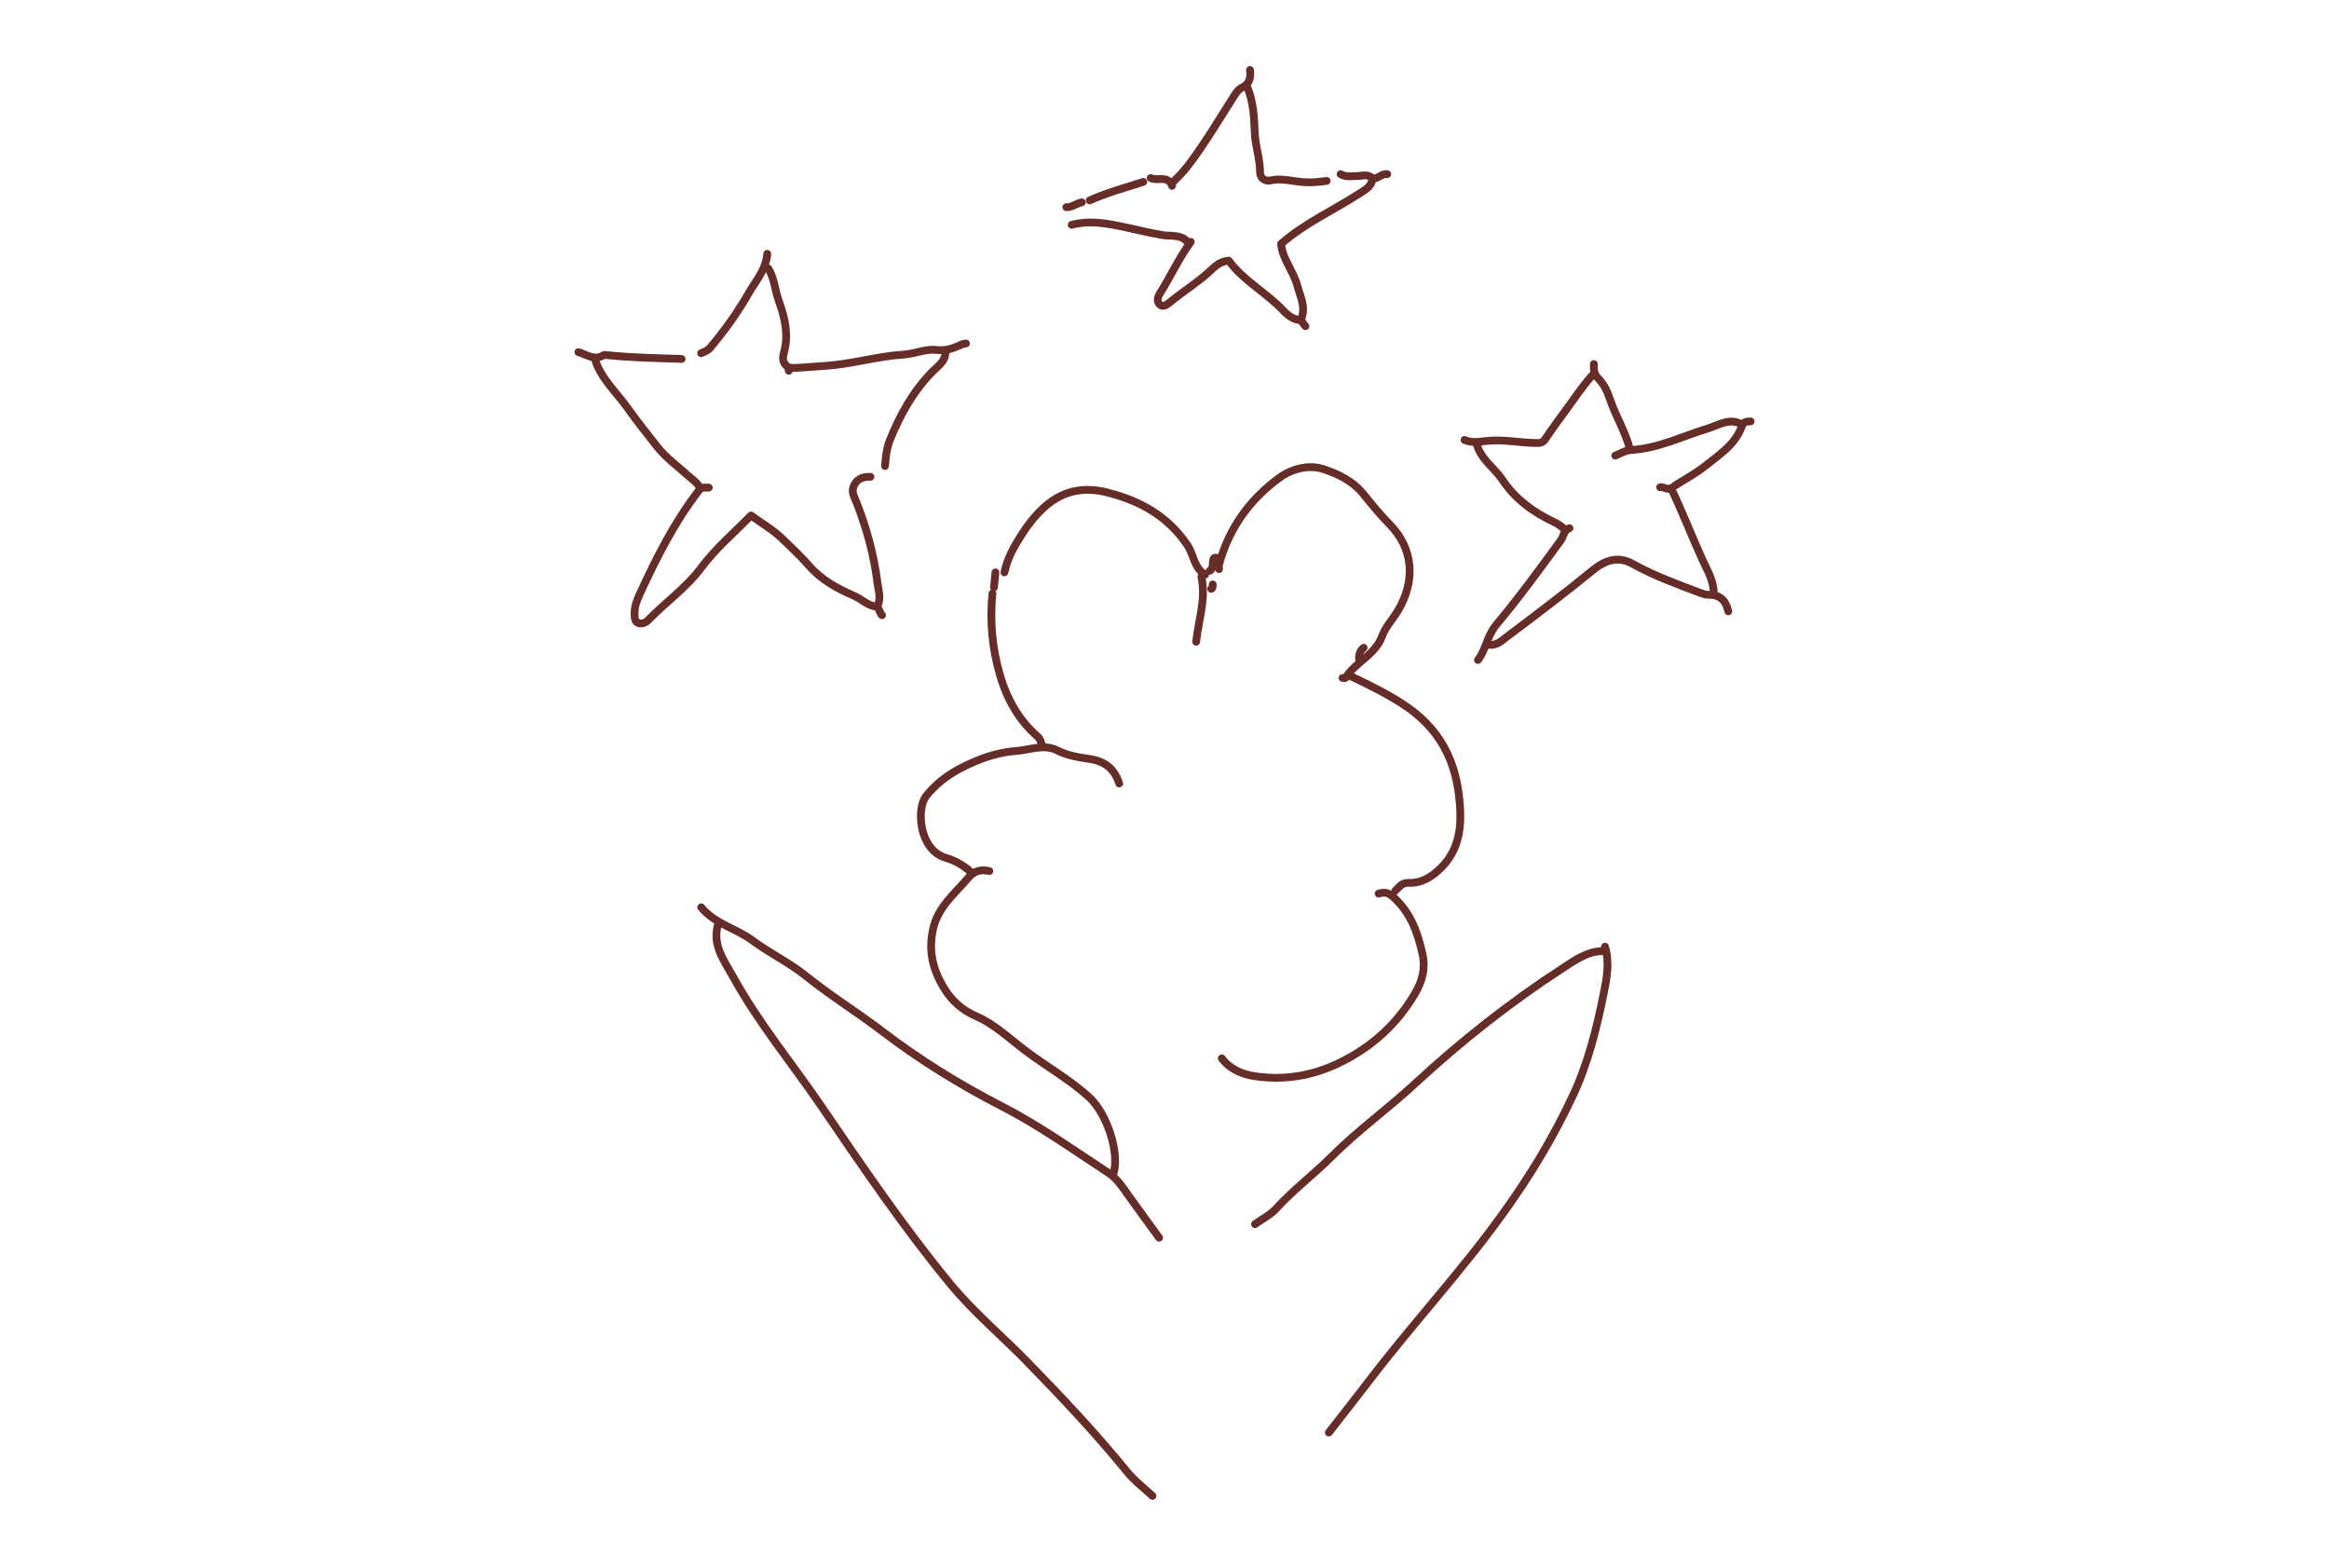 <svg xmlns="http://www.w3.org/2000/svg" fill="none" viewBox="0 0 600 404" height="404" width="600">
<path stroke-linejoin="round" stroke-linecap="round" stroke-width="2" stroke="#652C28" d="M182.605 125.611C181.708 125.675 180.875 125.291 180.042 126.348C173.731 134.517 169.118 143.68 164.825 153.002C164.12 154.54 163.448 156.174 163.48 158C163.48 158.961 163.48 160.05 164.313 160.435C165.178 160.883 166.363 160.435 167.004 159.73C171.457 155.149 176.743 151.465 180.651 146.243C184.335 141.277 189.077 137.305 193.466 132.787C196.413 134.934 199.296 136.568 201.667 138.906C203.942 141.149 206.312 143.295 208.395 145.698C211.566 149.35 215.635 151.593 219.96 153.451C221.85 154.252 223.324 155.854 225.47 156.238C226.623 156.43 226.495 157.84 227.232 158.481"></path>
<path stroke-linejoin="round" stroke-linecap="round" stroke-width="2" stroke="#652C28" d="M248.856 88.484C248.503 88.548 248.215 88.548 247.831 88.709C245.78 89.606 243.858 90.471 241.295 90.15C238.54 89.798 235.721 91.143 232.805 91.336C226.142 91.752 219.639 93.738 212.975 94.219C210.124 94.411 207.305 94.667 204.453 94.796C203.973 94.796 203.044 94.347 203.204 95.532"></path>
<path stroke-linejoin="round" stroke-linecap="round" stroke-width="2" stroke="#652C28" d="M224.253 122.828C222.107 122.732 220.441 123.533 219.8 125.615C219.352 127.089 220.345 128.53 220.825 129.844C223.324 136.347 225.15 143.011 226.015 149.931C226.271 152.045 227.104 154.127 226.015 156.21"></path>
<path stroke-linejoin="round" stroke-linecap="round" stroke-width="2" stroke="#652C28" d="M153.262 92.492C154.831 97.618 158.868 101.078 161.815 105.275C164.186 108.639 166.781 111.842 169.312 115.078C171.522 117.897 174.438 119.979 177.065 122.35C178.218 123.375 179.532 124.24 180.332 125.618"></path>
<path stroke-linejoin="round" stroke-linecap="round" stroke-width="2" stroke="#652C28" d="M243.572 90.703C243.572 93.074 241.649 94.291 240.272 95.669C235.274 100.731 231.91 106.785 229.283 113.289C228.418 115.435 228.162 117.742 228.002 120.048"></path>
<path stroke-linejoin="round" stroke-linecap="round" stroke-width="2" stroke="#652C28" d="M197.664 65.383C197.344 69.547 194.557 72.527 192.635 75.923C189.848 80.76 186.58 85.277 182.96 89.57C182.191 90.467 181.422 90.595 180.621 90.98"></path>
<path stroke-linejoin="round" stroke-linecap="round" stroke-width="2" stroke="#652C28" d="M197.918 69.156C199.52 71.687 199.616 74.731 200.609 77.454C201.794 80.721 202.723 84.117 202.499 87.705C202.435 88.987 202.115 90.236 201.826 91.454C201.442 93.087 202.179 93.888 203.172 94.753"></path>
<path stroke-linejoin="round" stroke-linecap="round" stroke-width="2" stroke="#652C28" d="M175.59 92.465C169.151 92.241 162.68 92.145 156.272 91.472C156.016 91.472 155.696 91.376 155.535 91.472C153.133 93.01 151.146 91.312 149 90.703"></path>
<path stroke-linejoin="round" stroke-linecap="round" stroke-width="2" stroke="#652C28" d="M445.24 157.472C444.567 154.461 442.933 153.147 439.986 153.211C439.377 153.211 438.832 153.019 438.192 152.795C432.233 150.52 426.242 148.406 420.636 145.266C416.983 143.216 413.652 144.177 410.32 146.9C403.144 152.795 395.679 158.401 388.279 163.976C386.869 165.033 385.428 166.539 383.281 166.026"></path>
<path stroke-linejoin="round" stroke-linecap="round" stroke-width="2" stroke="#652C28" d="M410.351 96.508C407.948 99.167 405.93 102.146 403.847 105.029C401.893 107.688 399.939 110.348 398.113 113.071C397.472 114 396.927 114.128 395.838 114.128C391.577 114.064 387.316 113.135 383.056 113.583C381.101 113.775 379.179 114.192 377.289 113.327"></path>
<path stroke-linejoin="round" stroke-linecap="round" stroke-width="2" stroke="#652C28" d="M404.33 136.062C402.824 136.575 402.856 138.177 402.087 139.202C396.705 146.57 391.323 153.971 385.46 160.955C383.154 163.71 382.833 167.266 380.751 170.021"></path>
<path stroke-linejoin="round" stroke-linecap="round" stroke-width="2" stroke="#652C28" d="M448.732 109.328C445.561 107.534 442.773 109.52 439.954 110.385C433.387 112.372 427.172 115.543 420.124 115.928C418.778 115.992 417.433 116.857 416.119 117.369"></path>
<path stroke-linejoin="round" stroke-linecap="round" stroke-width="2" stroke="#652C28" d="M427.686 125.51C428.647 125.35 429.576 126.343 430.473 125.702C433.388 131.789 435.823 138.1 438.61 144.251C439.827 146.91 441.493 149.601 441.493 152.741"></path>
<path stroke-linejoin="round" stroke-linecap="round" stroke-width="2" stroke="#652C28" d="M380.493 114.57C381.55 118.383 384.978 120.497 387.029 123.573C390.392 128.634 395.166 132.062 400.58 134.593C401.445 135.01 402.15 135.522 402.823 136.131"></path>
<path stroke-linejoin="round" stroke-linecap="round" stroke-width="2" stroke="#652C28" d="M410.609 93.766C410.513 95.175 410.673 96.425 411.827 97.578C413.332 99.084 414.165 101.07 414.838 103.056C416.312 107.317 418.715 111.225 419.868 115.582"></path>
<path stroke-linejoin="round" stroke-linecap="round" stroke-width="2" stroke="#652C28" d="M451.006 108.555C450.013 108.555 449.148 108.619 448.731 109.804C447.034 114.578 442.901 117.14 439.217 120.088C436.814 122.01 434.027 123.452 431.464 125.117"></path>
<path stroke-linejoin="round" stroke-linecap="round" stroke-width="2" stroke="#652C28" d="M321.259 22.281C322.893 26.061 323.085 30.066 323.245 34.071C323.373 37.563 324.591 40.83 324.623 44.354C324.623 45.508 325.424 46.885 327.538 46.437C330.421 45.828 333.369 46.821 336.284 46.949C338.174 47.045 339.968 46.853 341.794 46.597"></path>
<path stroke-linejoin="round" stroke-linecap="round" stroke-width="2" stroke="#652C28" d="M335.065 82.512C333.207 82.32 331.765 81.262 330.58 79.981C326.159 75.304 320.296 72.292 316.548 67.134C314.242 67.327 312.896 68.736 311.551 69.986C308.315 72.933 304.599 75.207 301.235 77.995C300.498 78.603 299.537 79.18 298.768 78.443C298.031 77.738 298.159 76.649 298.736 75.72C301.523 71.331 303.67 66.526 306.777 62.297"></path>
<path stroke-linejoin="round" stroke-linecap="round" stroke-width="2" stroke="#652C28" d="M306.202 62.695C304.536 60.196 301.685 60.965 299.41 60.549C295.598 59.908 291.914 58.915 288.134 58.178C284.129 57.377 280.124 56.8 276.088 57.922"></path>
<path stroke-linejoin="round" stroke-linecap="round" stroke-width="2" stroke="#652C28" d="M322.027 18.023C322.284 19.946 321.931 21.611 320.009 22.541C319.08 22.989 318.535 23.758 318.023 24.559C314.243 30.453 310.687 36.508 306.49 42.115C305.144 43.941 303.574 45.543 301.973 47.112"></path>
<path stroke-linejoin="round" stroke-linecap="round" stroke-width="2" stroke="#652C28" d="M353.616 46.133C353.231 48.119 351.662 48.92 350.124 49.913C343.46 54.206 336.124 57.474 330.037 62.824C330.39 66.796 333.273 69.904 334.266 73.748C334.939 76.343 336.38 78.906 335.355 81.757C335.035 82.686 335.74 83.327 336.316 84.032"></path>
<path stroke-linejoin="round" stroke-linecap="round" stroke-width="2" stroke="#652C28" d="M301.94 47.878C301.523 46.5 300.498 46.116 299.185 46.116C298.256 46.116 297.327 46.308 296.43 45.859"></path>
<path stroke-linejoin="round" stroke-linecap="round" stroke-width="2" stroke="#652C28" d="M294.542 46.852C289.897 48.357 285.187 49.607 280.734 51.625"></path>
<path stroke-linejoin="round" stroke-linecap="round" stroke-width="2" stroke="#652C28" d="M345.351 44.865C346.696 45.666 348.202 45.377 349.611 45.345C350.925 45.345 352.046 44.769 353.456 45.762C354.577 46.563 355.891 44.577 357.396 44.865"></path>
<path stroke-linejoin="round" stroke-linecap="round" stroke-width="2" stroke="#652C28" d="M278.715 52.117C277.306 52.341 276.185 53.463 274.711 53.367"></path>
<path stroke-linejoin="round" stroke-linecap="round" stroke-width="2" stroke="#652C28" d="M184.913 238.406C183.504 243.596 186.611 247.537 188.854 251.605C195.389 263.491 204.071 273.935 211.696 285.115C222.332 300.685 232.904 316.319 244.918 330.863C250.844 338.039 258.084 344.094 264.62 350.79C273.526 359.92 282.272 369.211 290.345 379.11C292.235 381.449 294.702 383.307 296.913 385.357"></path>
<path stroke-linejoin="round" stroke-linecap="round" stroke-width="2" stroke="#652C28" d="M413.491 243.859C414.74 248.056 413.907 252.189 413.074 256.289C411.28 265.196 409.038 274.07 405.193 282.271C400.196 292.971 394.077 303.063 387.125 312.706C376.553 327.41 364.219 340.673 353.23 355.026C349.642 359.703 345.99 364.348 342.338 369.025"></path>
<path stroke-linejoin="round" stroke-linecap="round" stroke-width="2" stroke="#652C28" d="M180.652 233.719C184.112 238.012 189.655 239.133 193.851 242.272C198.304 245.572 203.462 248.039 207.659 251.435C213.97 256.529 220.858 260.757 227.233 265.627C236.908 273.027 247.224 279.403 258.02 284.945C267.695 289.91 276.505 296.222 285.571 302.148C287.686 303.526 289.127 305.736 290.505 307.659C293.164 311.407 295.919 315.123 298.61 318.839"></path>
<path stroke-linejoin="round" stroke-linecap="round" stroke-width="2" stroke="#652C28" d="M254.879 224.386C252.669 223.938 251.035 224.226 249.337 226.244C245.877 230.377 241.584 233.581 240.335 239.507C239.118 245.242 240.431 250.047 243.282 254.66C245.204 257.8 247.863 260.203 251.387 261.74C256.321 263.855 260.23 267.731 264.458 270.871C269.776 274.843 275.639 278.143 280.605 282.66C285.122 286.761 288.614 297.077 286.788 302.555"></path>
<path stroke-linejoin="round" stroke-linecap="round" stroke-width="2" stroke="#652C28" d="M413.107 245C409.007 244.968 405.771 247.339 402.664 249.357C389.08 258.167 376.394 268.195 364.508 279.183C357.556 285.622 349.836 291.165 343.14 297.86C338.463 302.538 333.145 306.51 328.692 311.412C327.218 313.014 325.104 314.039 323.31 315.352"></path>
<path stroke-linejoin="round" stroke-linecap="round" stroke-width="2" stroke="#652C28" d="M345.865 174.643C346.121 174.643 346.537 174.739 346.633 174.643C349.164 170.51 354.322 168.748 356.084 163.814C356.885 161.572 358.679 159.682 359.961 157.599C364.798 149.75 364.189 141.325 357.942 135.014C355.604 132.643 353.489 130.08 351.439 127.517C348.588 123.897 344.679 122.039 340.771 120.79C337.087 119.636 332.73 120.79 329.654 123.032C321.965 128.639 316.551 136.103 314.052 145.458C313.956 145.81 314.052 146.226 314.052 146.611"></path>
<path stroke-linejoin="round" stroke-linecap="round" stroke-width="2" stroke="#652C28" d="M314.757 272.623C316.903 275.474 320.011 276.755 323.311 277.236C330.871 278.357 338.175 277.14 345.063 273.776C353.297 269.772 359.864 263.909 364.541 255.932C366.431 252.696 367.296 249.493 366.463 245.776C365.246 240.33 363.516 235.3 359.159 231.264C357.686 229.886 356.724 229.726 355.155 230.207"></path>
<path stroke-linejoin="round" stroke-linecap="round" stroke-width="2" stroke="#652C28" d="M348.171 174.273C353.137 176.676 358.038 179.015 362.683 182.25C372.006 188.818 375.626 197.692 376.171 208.488C376.459 214.223 375.434 219.445 371.109 223.673C368.802 225.948 366.143 227.55 362.94 227.422C361.017 227.358 360.473 228.575 359.448 229.472"></path>
<path stroke-linejoin="round" stroke-linecap="round" stroke-width="2" stroke="#652C28" d="M310.464 148.019C307.58 146.321 307.548 142.861 305.882 140.394C300.821 132.93 293.676 128.957 285.187 126.843C274.967 124.28 268.592 129.534 263.434 137.351C261.384 140.491 259.526 143.726 258.757 147.442"></path>
<path stroke-linejoin="round" stroke-linecap="round" stroke-width="2" stroke="#652C28" d="M288.327 201.83C287.173 198.21 284.803 196.16 280.958 195.551C278.043 195.103 275.096 194.718 272.372 193.309C268.977 191.579 265.356 193.18 261.897 193.437C256.867 193.789 252.061 195.519 247.48 197.89C244.02 199.684 241.009 202.054 238.638 205.002C235.979 208.302 236.78 218.938 243.604 220.956C246.007 221.661 248.345 222.942 250.235 224.768"></path>
<path stroke-linejoin="round" stroke-linecap="round" stroke-width="2" stroke="#652C28" d="M255.681 152.875C254.944 159.987 255.617 167.003 257.603 173.859C259.397 180.074 262.441 185.488 267.342 189.781C268.111 190.454 268.143 191.319 268.496 192.12"></path>
<path stroke-linejoin="round" stroke-linecap="round" stroke-width="2" stroke="#652C28" d="M309.5 148.594C310.781 154.296 308.731 159.742 308.154 165.317"></path>
<path stroke-linejoin="round" stroke-linecap="round" stroke-width="2" stroke="#652C28" d="M313.986 143.938C312.544 143.105 312.48 144.194 312.448 145.091C312.448 145.892 312.384 146.565 311.647 147.046"></path>
<path stroke-linejoin="round" stroke-linecap="round" stroke-width="2" stroke="#652C28" d="M256.45 147.438C256.322 148.719 256.194 150.032 256.065 151.314"></path>
<path stroke-linejoin="round" stroke-linecap="round" stroke-width="2" stroke="#652C28" d="M351.309 166.859C350.316 167.66 349.995 168.717 350.155 169.967"></path>
<path stroke-linejoin="round" stroke-linecap="round" stroke-width="2" stroke="#652C28" d="M312.417 150.547C312.417 150.995 312.513 151.444 312.032 151.7"></path>
</svg>
